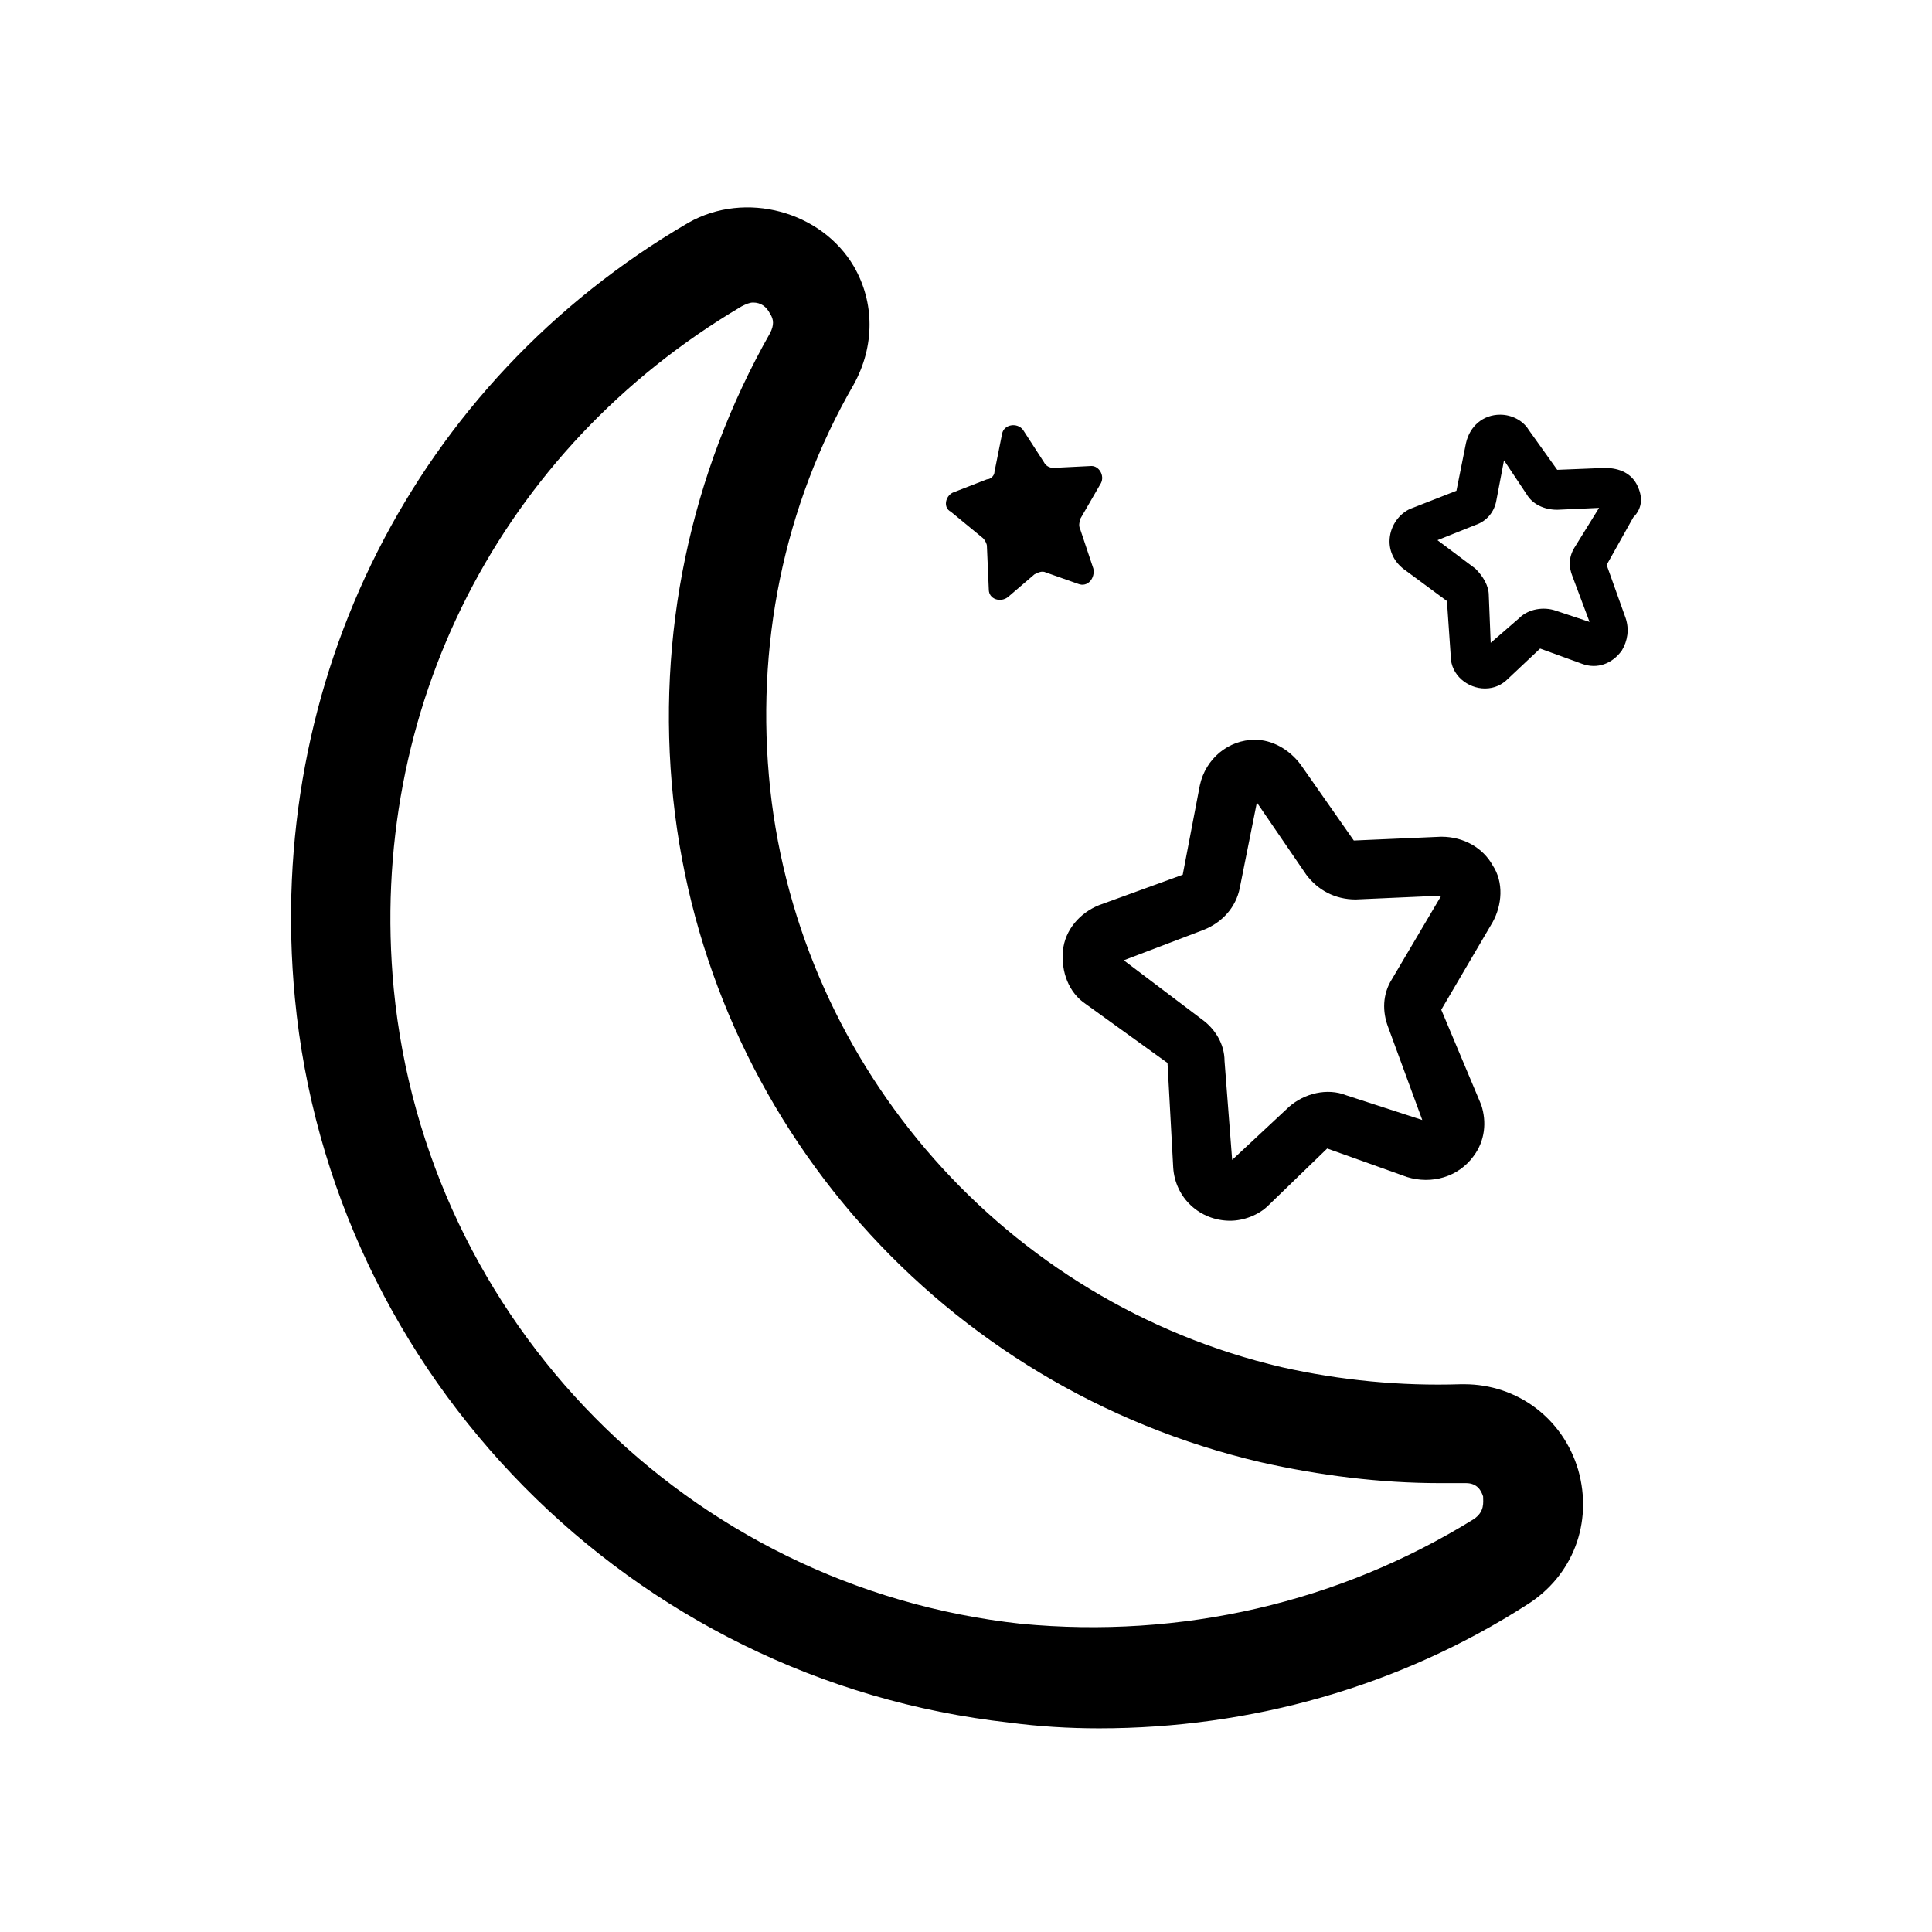<?xml version="1.0" encoding="UTF-8"?>
<!-- Uploaded to: ICON Repo, www.svgrepo.com, Generator: ICON Repo Mixer Tools -->
<svg fill="#000000" width="800px" height="800px" version="1.1" viewBox="144 144 512 512" xmlns="http://www.w3.org/2000/svg">
 <g>
  <path d="m532 510.84h-1.008c-15.617 0.504-31.738-1.008-47.359-4.535-73.051-17.129-127.46-79.098-135.52-153.16-4.031-37.785 3.527-75.066 22.168-107.31 5.543-10.078 5.543-21.664 0-31.234-8.566-14.609-28.719-20.152-43.832-11.586-72.547 42.316-112.35 121.41-104.29 205.55 9.574 100.26 89.176 180.87 189.43 191.95 7.559 1.008 15.617 1.512 23.68 1.512 40.305 0 79.602-11.082 113.36-32.746 12.09-7.559 17.633-21.664 13.602-35.77-4.027-13.605-16.121-22.676-30.227-22.676zm2.519 35.77c-35.77 22.168-77.586 31.738-119.91 27.711-88.168-9.574-157.69-80.105-166.26-168.27-7.055-74.059 28.215-143.08 92.195-180.87 1.008-0.504 2.016-1.008 3.023-1.008 2.016 0 3.527 1.008 4.535 3.023 1.008 1.512 1.008 3.023 0 5.039-21.16 37.281-30.23 80.105-25.695 123.43 9.07 85.648 71.539 156.18 155.68 175.83 15.617 3.527 31.738 5.543 47.359 5.543h7.055c3.023 0 4.031 2.016 4.535 3.527 0 1.512 0.504 4.031-2.519 6.043z"/>
  <path d="m425.69 395.97c-0.504 5.543 1.512 11.082 6.047 14.105l21.664 15.617 1.512 27.711c0.504 8.062 7.055 14.105 15.113 14.105 3.527 0 7.559-1.512 10.078-4.031l15.617-15.113 21.16 7.559c6.551 2.016 13.602 0 17.633-5.543 3.023-4.031 3.527-9.07 2.016-13.602l-10.582-25.191 13.602-23.176c2.519-4.535 3.023-10.578 0-15.113-2.519-4.535-7.559-7.559-13.602-7.559l-23.176 1.008-14.105-20.152c-3.023-4.031-7.559-6.551-12.09-6.551-7.055 0-13.098 5.039-14.609 12.09l-4.535 23.68-22.168 8.062c-5.039 2.016-9.07 6.551-9.574 12.094zm37.285-5.543c5.039-2.016 8.566-6.047 9.574-11.082l4.535-22.672 13.098 19.145c3.023 4.031 7.559 6.551 13.098 6.551l22.672-1.008-13.098 22.168c-2.519 4.031-2.519 8.566-1.008 12.594l9.07 24.688-20.156-6.551c-5.039-2.016-11.082-0.504-15.113 3.023l-15.113 14.105-2.019-26.199c0-4.535-2.519-8.566-6.047-11.082l-20.656-15.617z"/>
  <path d="m404.53 286.64c0.504 0.504 1.008 1.512 1.008 2.016l0.504 11.586c0 2.519 3.023 3.527 5.039 2.016l7.055-6.047c1.008-0.504 2.016-1.008 3.023-0.504l8.566 3.023c2.519 1.008 4.535-1.512 4.031-4.031l-3.531-10.578c-0.504-1.008 0-2.016 0-2.519l5.543-9.574c1.008-2.016-0.504-4.535-2.519-4.535l-10.078 0.504c-1.008 0-2.016-0.504-2.519-1.512l-5.539-8.559c-1.512-2.016-5.039-1.512-5.543 1.008l-2.016 10.078c0 1.008-1.008 2.016-2.016 2.016l-9.07 3.527c-2.016 1.008-2.519 4.031-0.504 5.039z"/>
  <path d="m577.84 272.54c-1.512-3.023-4.535-4.535-8.566-4.535l-12.594 0.504-7.559-10.578c-1.512-2.519-4.535-4.031-7.559-4.031-4.535 0-8.062 3.023-9.07 7.559l-2.519 12.594-11.586 4.535c-3.023 1.008-5.543 4.031-6.047 7.559s1.008 6.551 3.527 8.566l11.586 8.566 1.008 14.609c0 5.039 4.535 8.566 9.07 8.566 2.519 0 4.535-1.008 6.047-2.519l8.566-8.062 11.082 4.031c4.031 1.512 8.062 0 10.578-3.527 1.512-2.519 2.016-5.543 1.008-8.566l-5.039-14.105 7.055-12.594c2.523-2.523 2.523-5.547 1.012-8.57zm-16.625 16.625c-1.512 2.519-1.512 5.039-0.504 7.559l4.535 12.09-9.07-3.023c-3.023-1.008-7.055-0.504-9.574 2.016l-7.555 6.551-0.504-12.594c0-2.519-1.512-5.039-3.527-7.055l-10.078-7.559 10.078-4.031c3.023-1.008 5.039-3.527 5.543-6.551l2.016-10.578 6.047 9.07c1.512 2.519 4.535 4.031 8.062 4.031l11.082-0.504z"/>
 </g>
</svg>